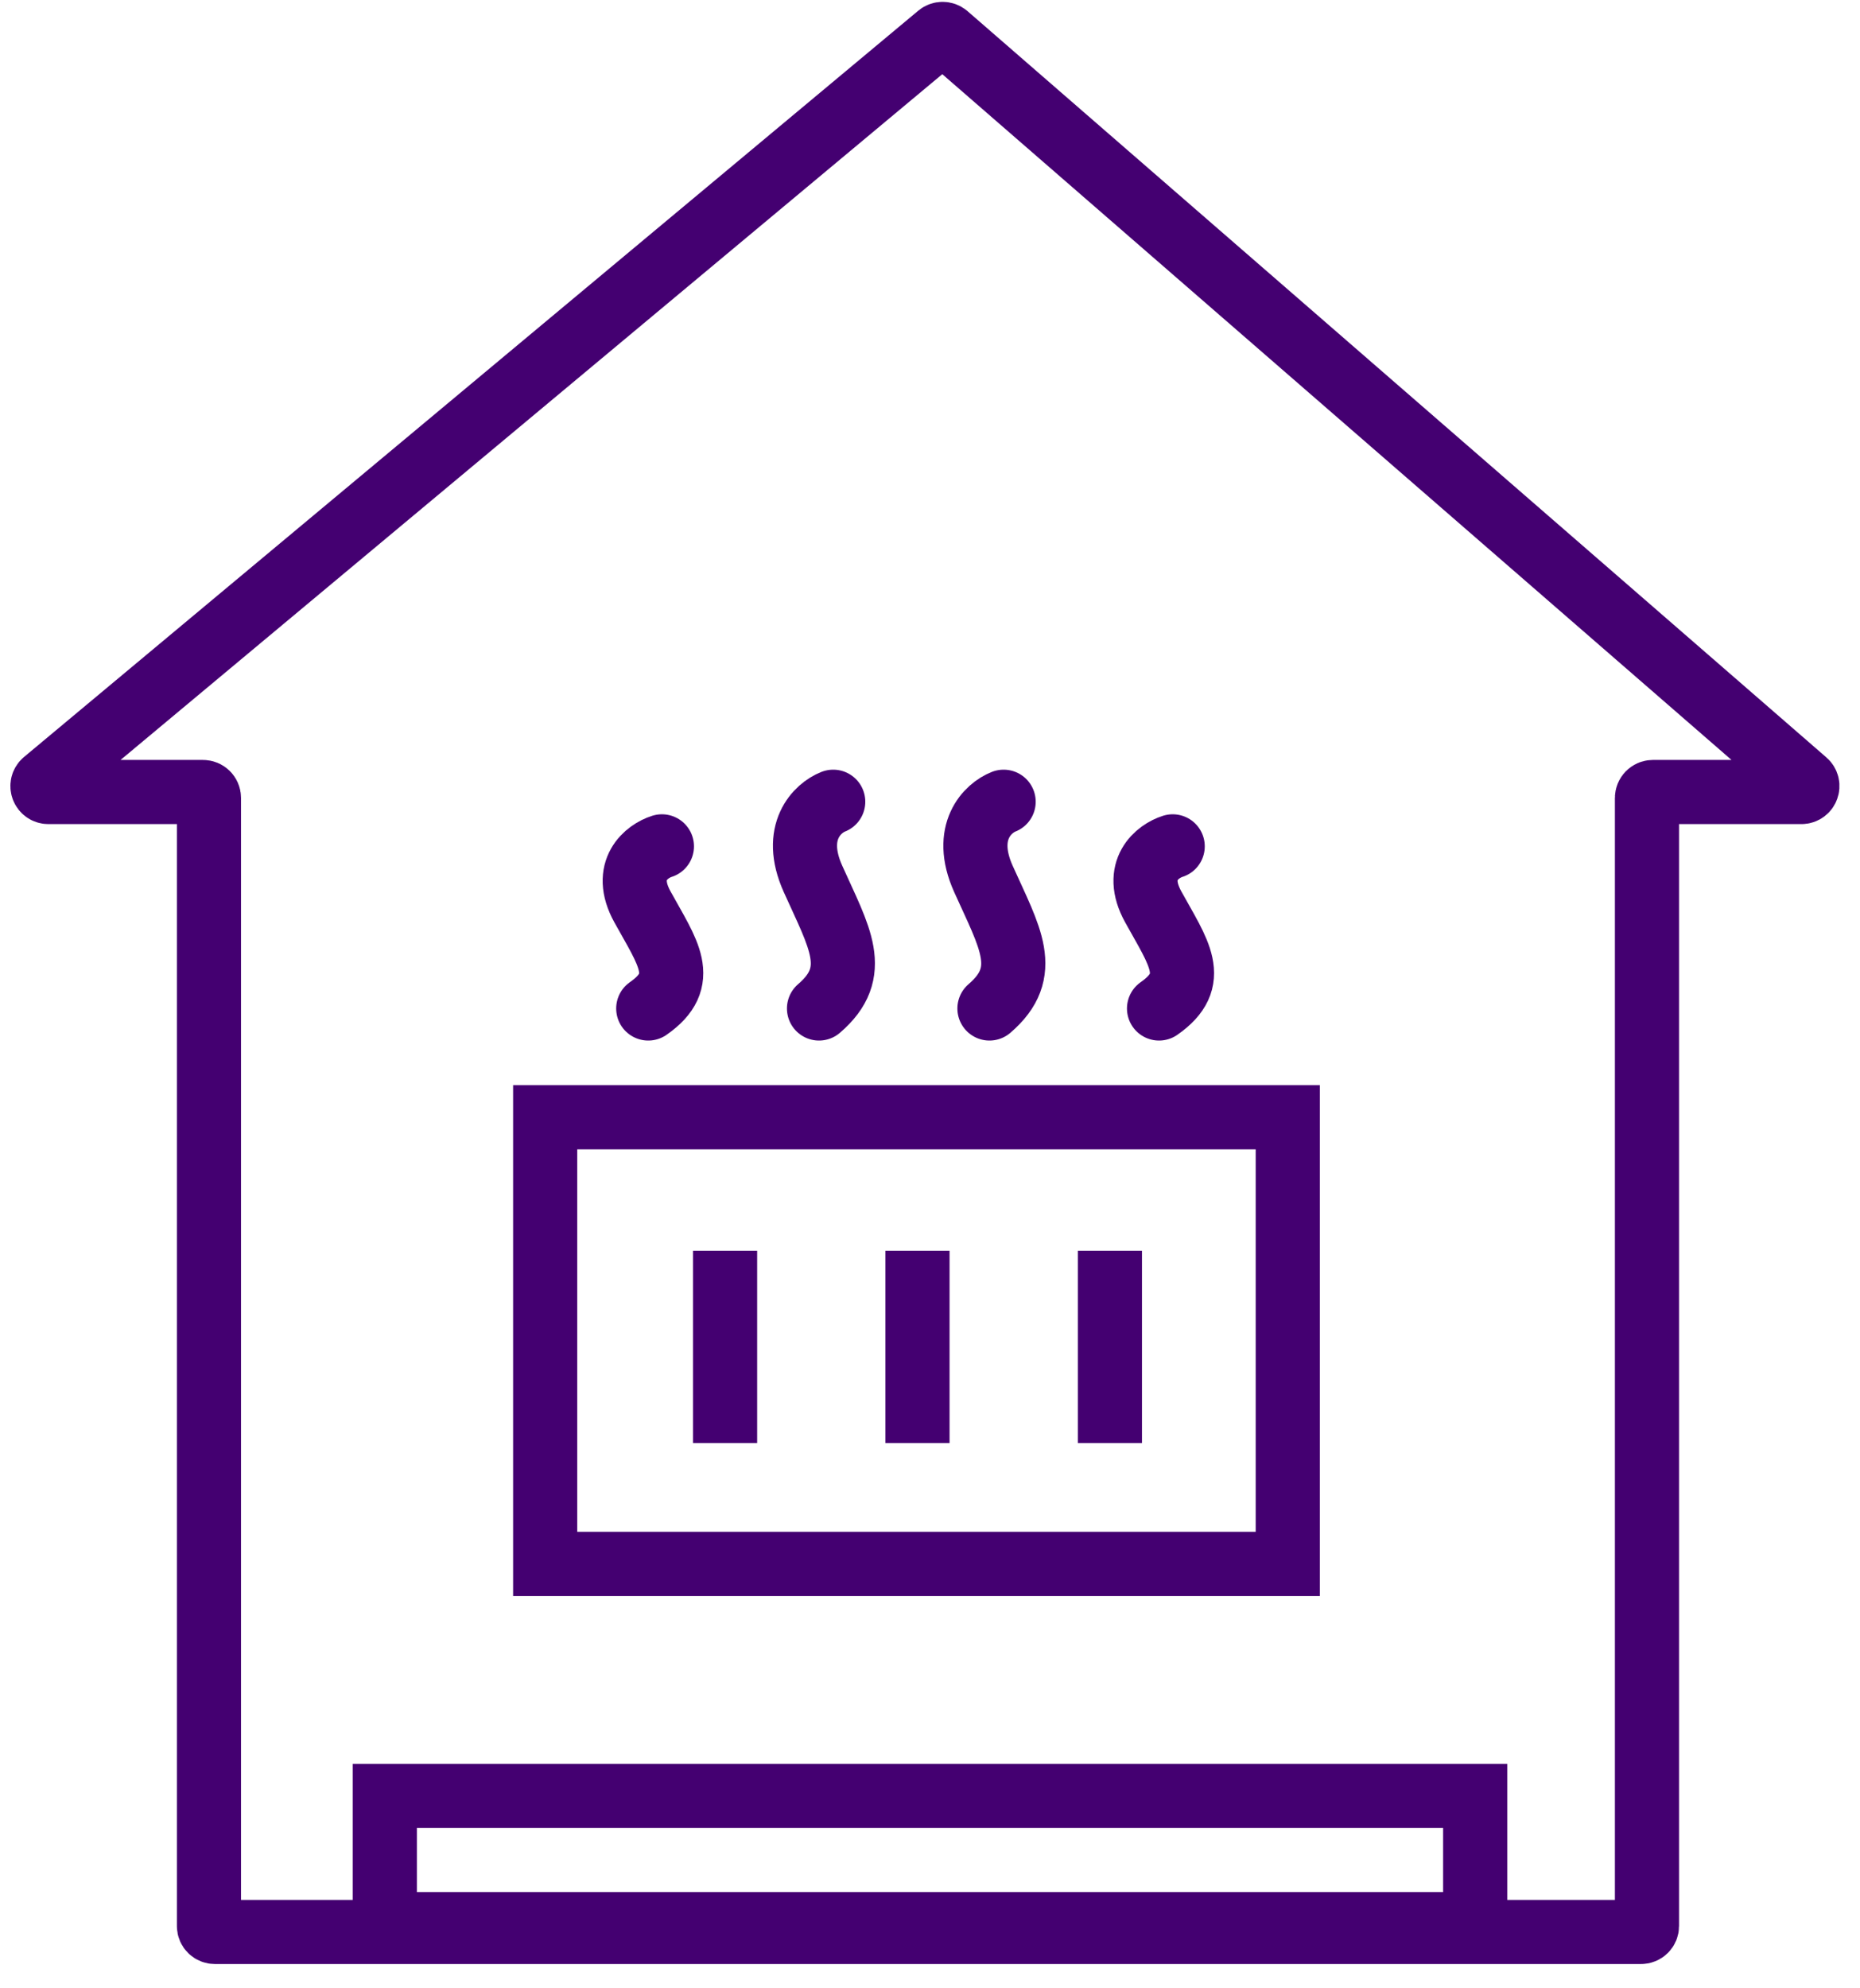<svg width="58" height="62" viewBox="0 0 58 62" fill="none" xmlns="http://www.w3.org/2000/svg">
<path d="M6.516 24.882V60.059C6.516 60.161 6.598 60.243 6.7 60.243H51.172C51.274 60.243 51.357 60.161 51.357 60.059V24.882C51.357 24.78 51.44 24.697 51.541 24.697H56.175C56.345 24.697 56.424 24.485 56.296 24.373L29.515 1.103C29.446 1.044 29.345 1.043 29.275 1.101L1.391 24.371C1.258 24.482 1.337 24.697 1.509 24.697H6.331C6.433 24.697 6.516 24.78 6.516 24.882Z" stroke="#440071" stroke-width="2" stroke-linecap="round"/>
<rect x="17" y="34.838" width="23.156" height="13.928" stroke="#440071" stroke-width="2"/>
<path d="M31.296 25C30.811 25.19 30.007 25.935 30.664 27.402C31.486 29.235 32.181 30.309 30.854 31.447" stroke="#440071" stroke-width="2" stroke-linecap="round"/>
<path d="M25.982 25C25.497 25.19 24.692 25.935 25.35 27.402C26.171 29.235 26.867 30.309 25.539 31.447" stroke="#440071" stroke-width="2" stroke-linecap="round"/>
<path d="M20.64 26.391C20.173 26.539 19.398 27.124 20.031 28.274C20.823 29.712 21.493 30.555 20.214 31.447" stroke="#440071" stroke-width="2" stroke-linecap="round"/>
<path d="M36.568 26.391C36.101 26.539 35.326 27.124 35.959 28.274C36.751 29.712 37.42 30.555 36.142 31.447" stroke="#440071" stroke-width="2" stroke-linecap="round"/>
<path d="M22.61 39L22.61 45" stroke="#440071" stroke-width="2"/>
<path d="M28.61 39L28.61 45" stroke="#440071" stroke-width="2"/>
<path d="M34.61 39L34.61 45" stroke="#440071" stroke-width="2"/>
<rect x="12" y="56" width="34" height="4" stroke="#440071" stroke-width="2"/>
</svg>
